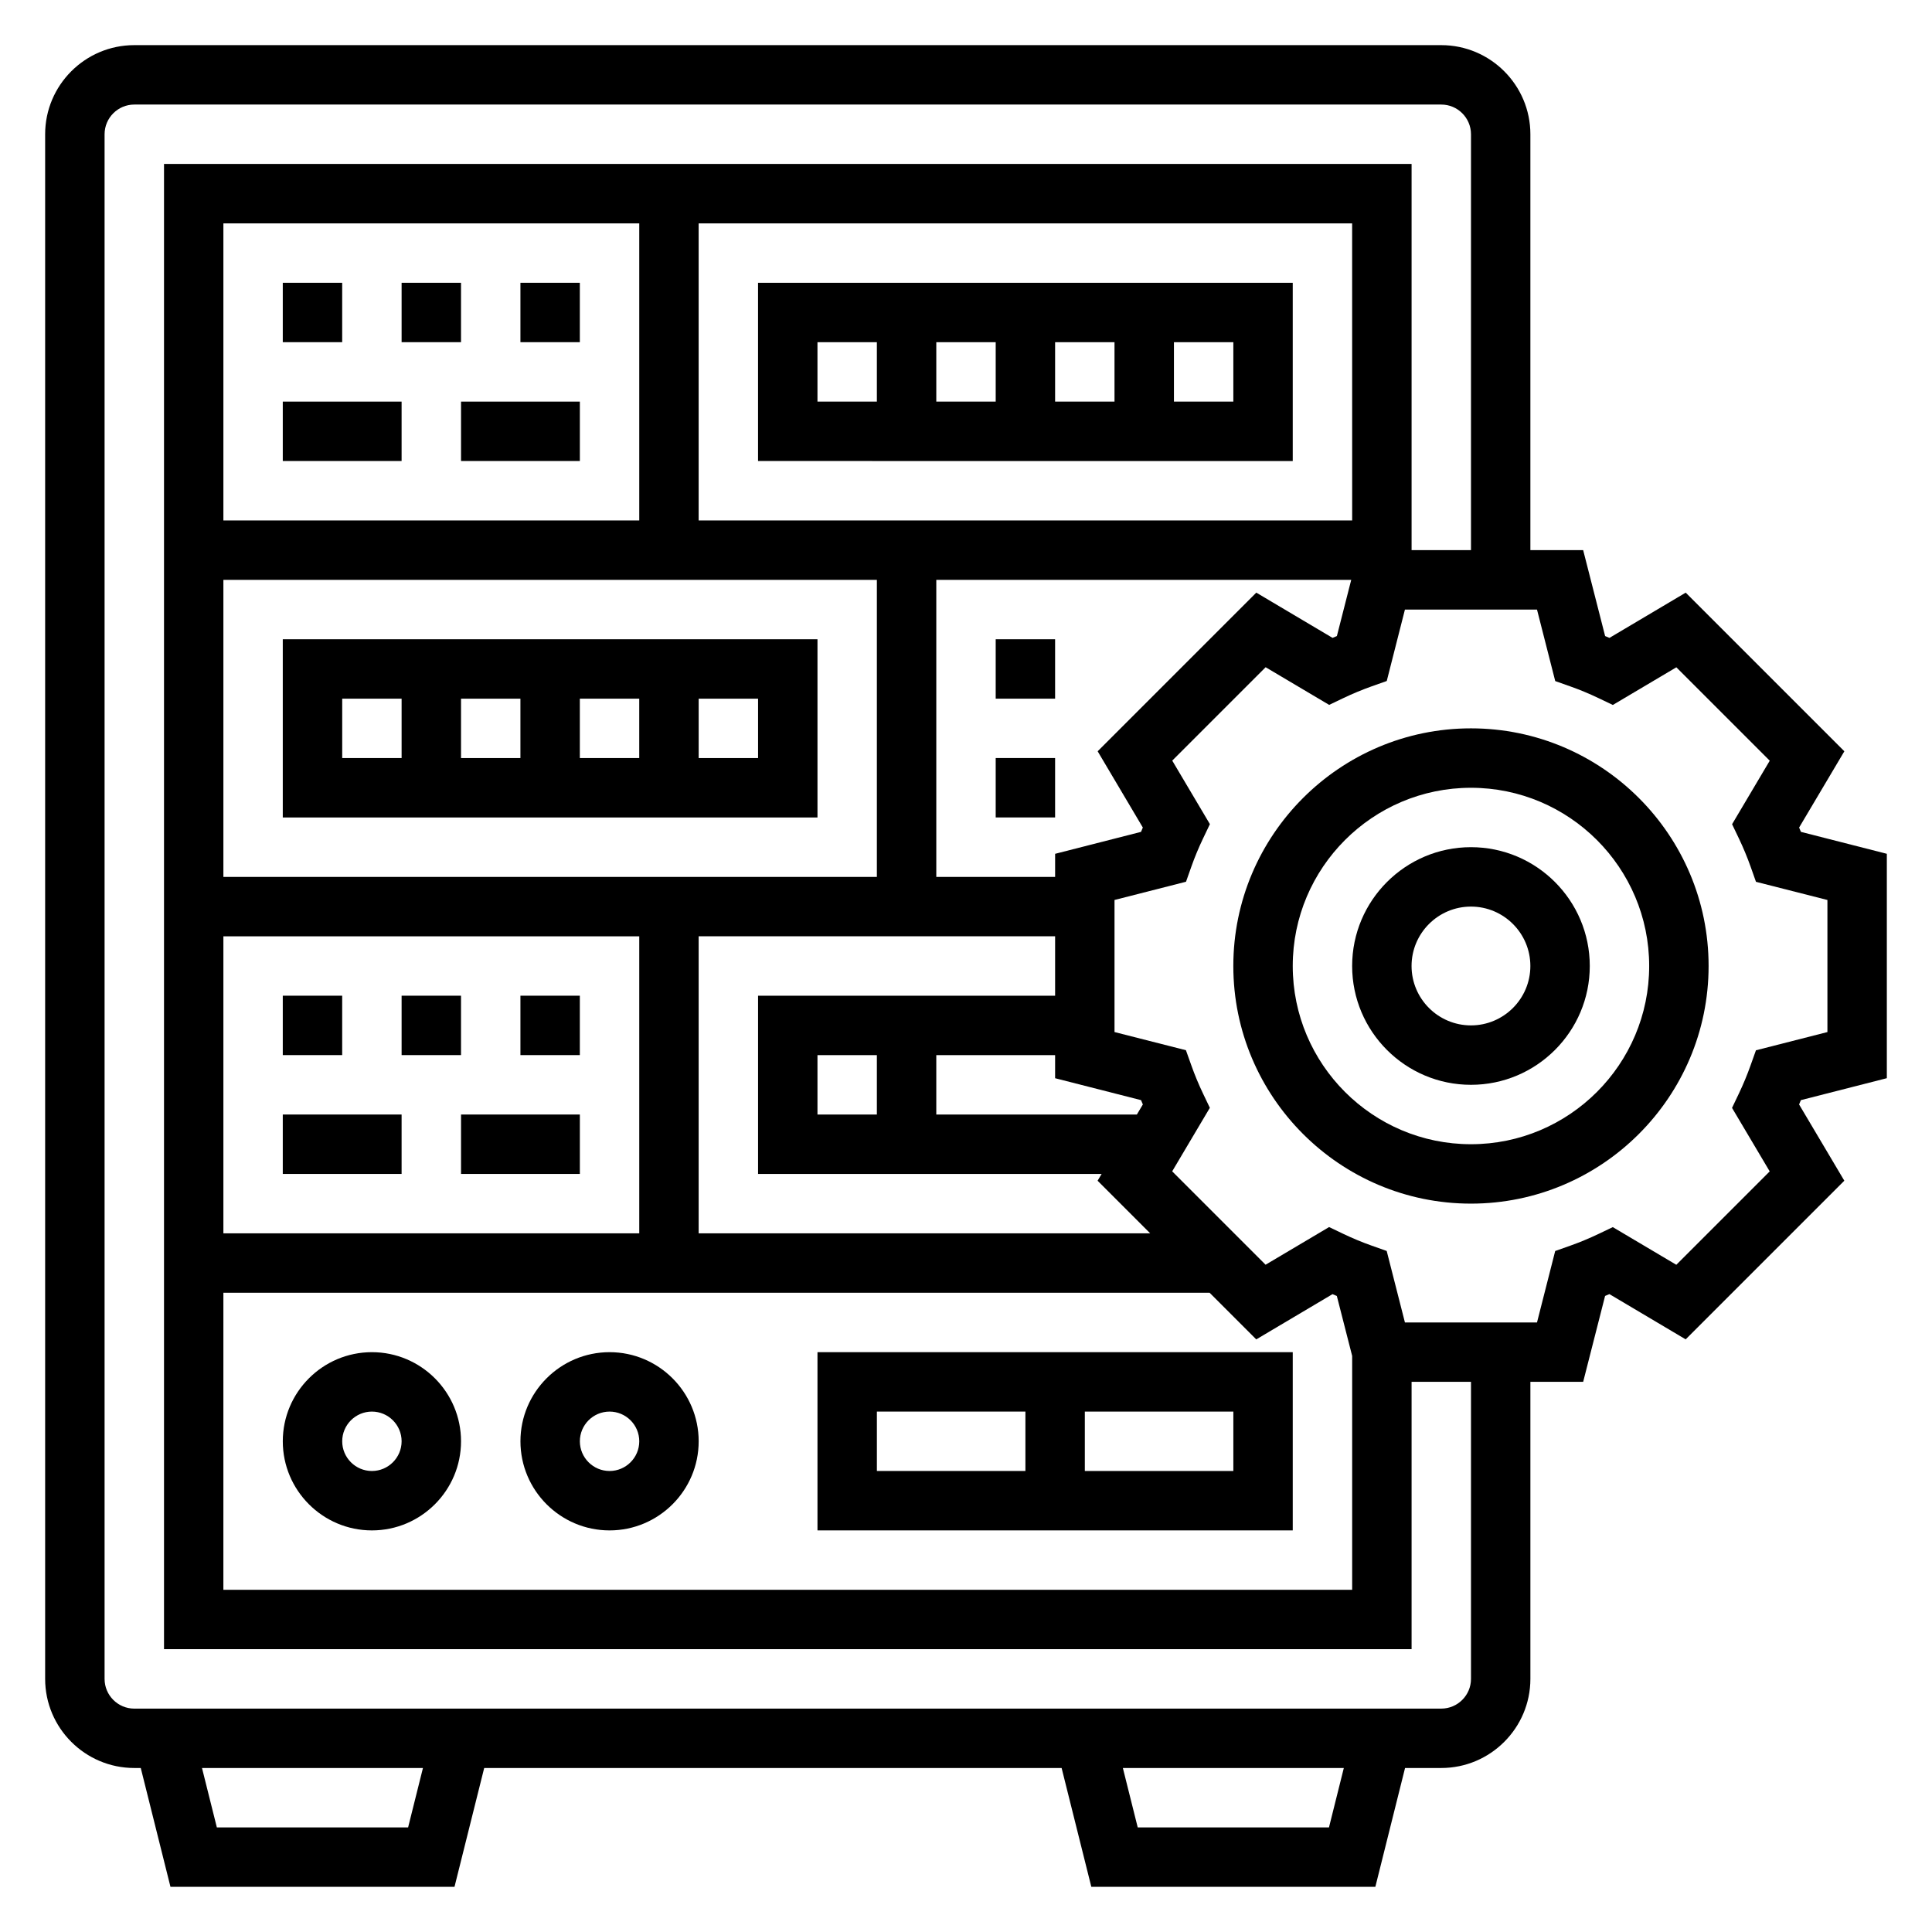 <?xml version="1.0" encoding="UTF-8"?>
<!-- Uploaded to: ICON Repo, www.svgrepo.com, Generator: ICON Repo Mixer Tools -->
<svg fill="#000000" width="800px" height="800px" version="1.1" viewBox="144 144 512 512" xmlns="http://www.w3.org/2000/svg">
 <g>
  <path d="m486.59 266.18v-47.234h-141.7v47.23zm-78.719-15.746h-15.742v-15.742h15.742zm15.742-15.742h15.742v15.742h-15.742zm47.234 15.742h-15.742v-15.742h15.742zm-110.21-15.742h15.742v15.742h-15.742z"/>
  <path d="m218.94 218.94h15.742v15.742h-15.742z"/>
  <path d="m250.43 218.94h15.742v15.742h-15.742z"/>
  <path d="m281.92 218.94h15.742v15.742h-15.742z"/>
  <path d="m218.94 250.43h31.488v15.742h-31.488z"/>
  <path d="m266.18 250.43h31.488v15.742h-31.488z"/>
  <path d="m218.94 313.41v47.23h141.7v-47.23zm78.723 15.742h15.742v15.742h-15.742zm-15.746 15.746h-15.742v-15.742h15.742zm-47.23-15.746h15.742v15.742h-15.742zm110.21 15.746h-15.742v-15.742h15.742z"/>
  <path d="m407.87 313.41h15.742v15.742h-15.742z"/>
  <path d="m407.87 344.89h15.742v15.742h-15.742z"/>
  <path d="m218.94 407.87h15.742v15.742h-15.742z"/>
  <path d="m250.43 407.87h15.742v15.742h-15.742z"/>
  <path d="m281.92 407.87h15.742v15.742h-15.742z"/>
  <path d="m218.94 439.36h31.488v15.742h-31.488z"/>
  <path d="m266.18 439.36h31.488v15.742h-31.488z"/>
  <path d="m242.56 502.34c-13.02 0-23.617 10.598-23.617 23.617s10.598 23.617 23.617 23.617c13.02 0 23.617-10.598 23.617-23.617 0-13.023-10.598-23.617-23.617-23.617zm0 31.488c-4.336 0-7.871-3.535-7.871-7.871s3.535-7.871 7.871-7.871c4.336 0 7.871 3.535 7.871 7.871s-3.535 7.871-7.871 7.871z"/>
  <path d="m305.54 502.34c-13.02 0-23.617 10.598-23.617 23.617s10.598 23.617 23.617 23.617c13.02 0 23.617-10.598 23.617-23.617-0.004-13.023-10.598-23.617-23.617-23.617zm0 31.488c-4.336 0-7.871-3.535-7.871-7.871s3.535-7.871 7.871-7.871c4.336 0 7.871 3.535 7.871 7.871s-3.535 7.871-7.871 7.871z"/>
  <path d="m360.64 549.57h125.95v-47.23h-125.95zm110.21-15.742h-39.359v-15.742h39.359zm-94.465-15.746h39.359v15.742h-39.359z"/>
  <path d="m644.03 429.73v-59.465l-22.766-5.809c-0.156-0.387-0.324-0.77-0.48-1.148l11.988-20.207-42.043-42.043-20.207 11.988c-0.387-0.164-0.77-0.324-1.148-0.48l-5.82-22.777h-13.988v-110.21c0-13.02-10.598-23.617-23.617-23.617h-346.37c-13.02 0-23.617 10.598-23.617 23.617v409.34c0 13.02 10.598 23.617 23.617 23.617h1.723l7.871 31.488h75.273l7.871-31.488h153.02l7.871 31.488h75.273l7.871-31.488h9.598c13.02 0 23.617-10.598 23.617-23.617v-78.719h13.988l5.809-22.766c0.387-0.156 0.77-0.324 1.148-0.48l20.207 11.988 42.043-42.043-11.988-20.207c0.164-0.387 0.324-0.77 0.48-1.148zm-391.88 198.56h-50.68l-3.938-15.742h58.551zm244.04 0h-50.68l-3.938-15.742h58.551zm37.637-39.363c0 4.336-3.535 7.871-7.871 7.871l-346.37 0.004c-4.336 0-7.871-3.535-7.871-7.871v-409.35c0-4.336 3.535-7.871 7.871-7.871h346.37c4.336 0 7.871 3.535 7.871 7.871v110.21h-15.742v-102.34h-330.62v393.6h330.62v-70.848h15.742zm-86.965-225.62c-0.164 0.387-0.324 0.77-0.48 1.148l-22.766 5.816v6.117h-31.488v-78.719h109.96l-3.801 14.895c-0.387 0.156-0.77 0.324-1.148 0.48l-20.207-11.988-42.043 42.043zm55.477-81.383h-173.19v-78.719h173.18zm-188.93 0h-110.21v-78.719h110.21zm-110.21 15.746h173.18v78.719h-173.18zm0 94.461h110.21v78.719l-110.21 0.004zm0 94.465h261.36l12.359 12.359 20.207-11.988c0.387 0.164 0.77 0.324 1.148 0.48l4.062 15.887v61.984h-299.14zm125.95-15.742v-78.723h94.465v15.742l-78.719 0.004v47.23h91.047l-1.07 1.801 13.941 13.945zm31.488-31.488v-15.742h15.742v15.742zm84.641 0h-53.152v-15.742h31.488v6.117l22.773 5.809c0.156 0.387 0.316 0.77 0.48 1.148zm167.71 15.066-24.75 24.75-16.832-9.98-3.793 1.812c-2.441 1.164-4.938 2.203-7.512 3.117l-3.961 1.402-4.82 18.934h-35l-4.832-18.949-3.961-1.402c-2.574-0.906-5.07-1.953-7.512-3.117l-3.793-1.812-16.832 9.98-24.75-24.75 9.98-16.832-1.812-3.793c-1.164-2.441-2.203-4.938-3.117-7.519l-1.41-3.953-18.926-4.816v-35l18.949-4.832 1.402-3.961c0.906-2.574 1.953-5.07 3.117-7.512l1.812-3.793-9.98-16.832 24.75-24.75 16.832 9.98 3.793-1.812c2.441-1.164 4.938-2.203 7.512-3.117l3.961-1.402 4.816-18.93h35l4.832 18.949 3.961 1.402c2.574 0.906 5.07 1.953 7.512 3.117l3.793 1.812 16.832-9.98 24.75 24.75-9.98 16.832 1.812 3.793c1.164 2.441 2.203 4.938 3.117 7.512l1.402 3.961 18.934 4.816v35l-18.941 4.832-1.41 3.953c-0.914 2.574-1.953 5.078-3.117 7.519l-1.812 3.793z"/>
  <path d="m533.82 337.02c-34.723 0-62.977 28.254-62.977 62.977s28.254 62.977 62.977 62.977c34.723 0 62.977-28.254 62.977-62.977 0-34.727-28.254-62.977-62.977-62.977zm0 110.21c-26.047 0-47.23-21.184-47.23-47.23s21.184-47.23 47.23-47.23 47.23 21.184 47.23 47.23-21.184 47.23-47.23 47.23z"/>
  <path d="m533.82 368.51c-17.367 0-31.488 14.121-31.488 31.488s14.121 31.488 31.488 31.488c17.367 0 31.488-14.121 31.488-31.488s-14.125-31.488-31.488-31.488zm0 47.23c-8.684 0-15.742-7.062-15.742-15.742 0-8.684 7.062-15.742 15.742-15.742 8.684 0 15.742 7.062 15.742 15.742s-7.062 15.742-15.742 15.742z"/>
 </g>
</svg>